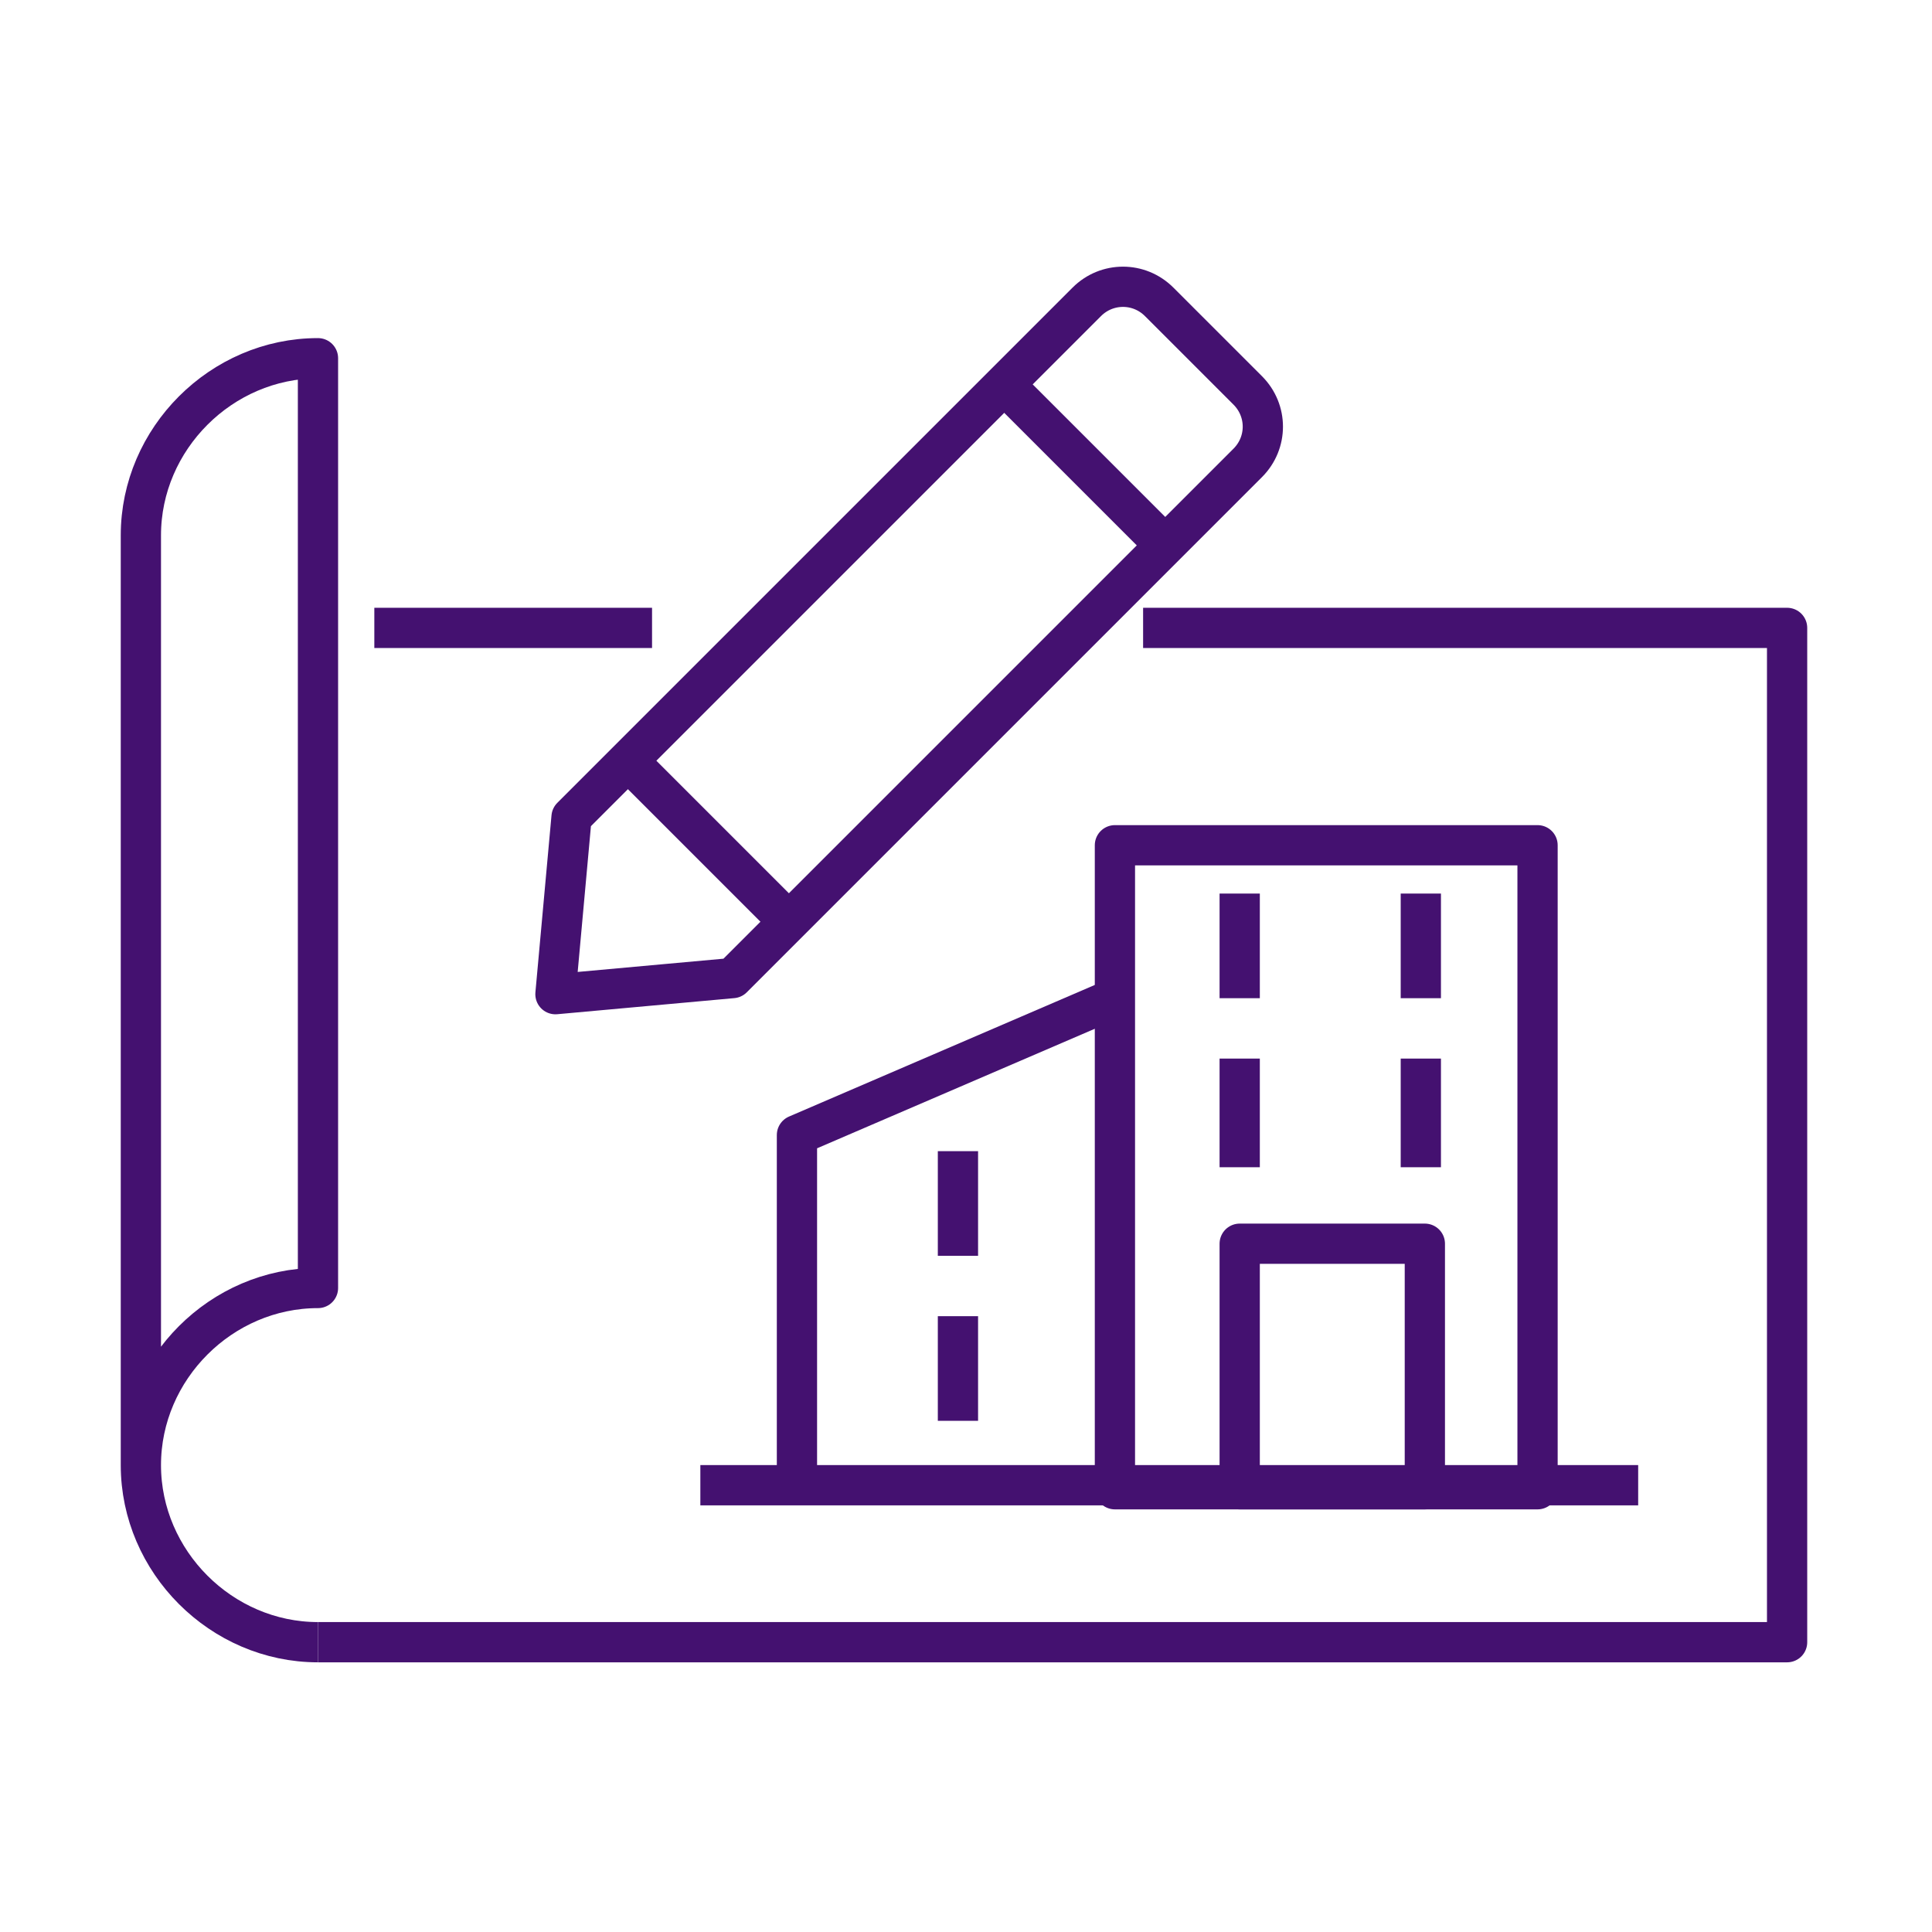<?xml version="1.0" encoding="UTF-8"?>
<svg id="Pictograms_main_colour" data-name="Pictograms main colour" xmlns="http://www.w3.org/2000/svg" version="1.1" viewBox="0 0 48 48">
  <defs>
    <style>
      .cls-1 {
        fill: none;
        stroke: #441170;
        stroke-linejoin: round;
      }
    </style>
  </defs>
  <g>
    <g>
      <path class="cls-1" d="M27,7.5c.5-.5,1.3-.5,1.8,0l1.1,1.1,1.1,1.1c.5.5.5,1.3,0,1.8l-12.8,12.8-4.4.4.4-4.4,12.8-12.8h0Z"/>
      <line class="cls-1" x1="25" y1="9.6" x2="29" y2="13.6"/>
      <line class="cls-1" x1="15.7" y1="19" x2="19.7" y2="23"/>
    </g>
    <polyline class="cls-1" points="7.9 40.8 44.4 40.8 44.4 15.6 28.4 15.6"/>
    <path class="cls-1" d="M3.5,36.4V13.3c0-2.4,2-4.4,4.4-4.4v23.1c-2.4,0-4.4,2-4.4,4.4s2,4.4,4.4,4.4"/>
    <line class="cls-1" x1="16.2" y1="15.6" x2="9.3" y2="15.6"/>
  </g>
  <line class="cls-1" x1="17.4" y1="36.9" x2="40.7" y2="36.9"/>
  <g>
    <rect class="cls-1" x="27.7" y="21" width="10.5" height="16"/>
    <polyline class="cls-1" points="27.7 24.8 19.8 28.2 19.8 36.9"/>
  </g>
  <rect class="cls-1" x="30.8" y="30.9" width="4.6" height="6.1"/>
  <g>
    <line class="cls-1" x1="23.8" y1="28.6" x2="23.8" y2="31.2"/>
    <line class="cls-1" x1="23.8" y1="32.7" x2="23.8" y2="35.3"/>
  </g>
  <g>
    <line class="cls-1" x1="30.8" y1="22.2" x2="30.8" y2="24.8"/>
    <line class="cls-1" x1="30.8" y1="26.3" x2="30.8" y2="29"/>
  </g>
  <g>
    <line class="cls-1" x1="35.3" y1="22.2" x2="35.3" y2="24.8"/>
    <line class="cls-1" x1="35.3" y1="26.3" x2="35.3" y2="29"/>
  </g>
</svg>